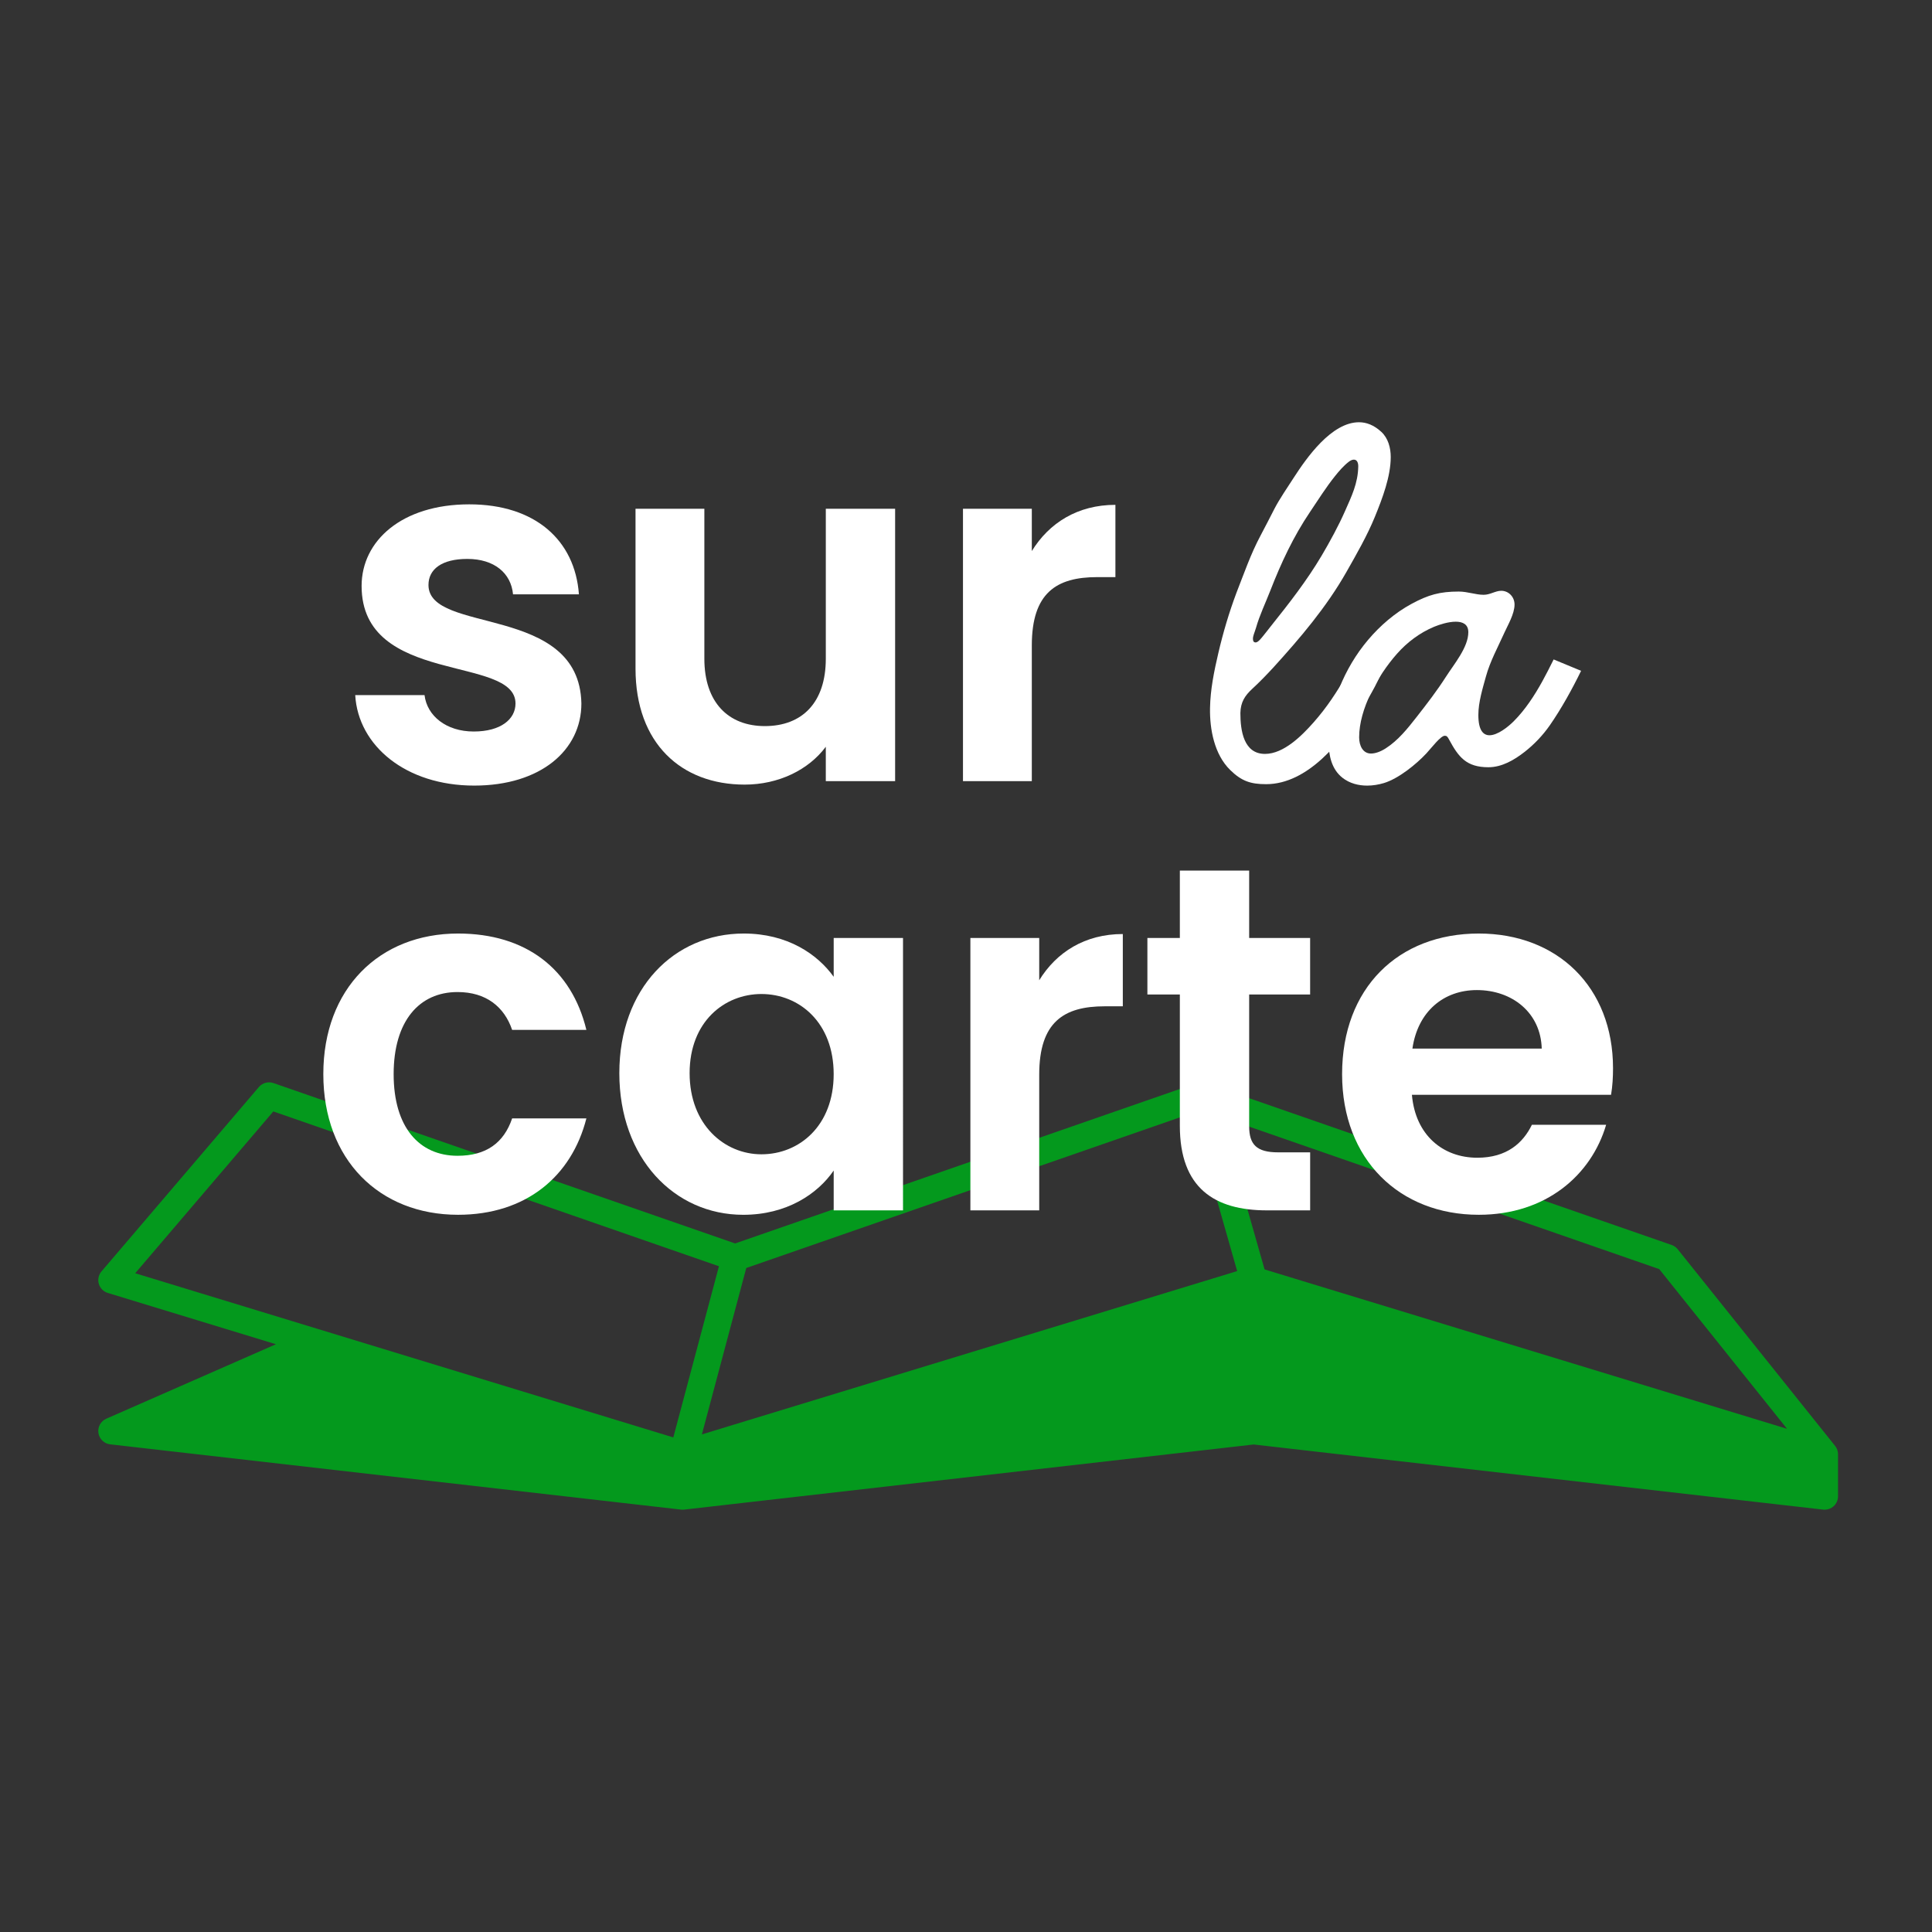 <?xml version="1.0" encoding="utf-8"?>
<!-- Generator: Adobe Illustrator 26.3.1, SVG Export Plug-In . SVG Version: 6.00 Build 0)  -->
<svg version="1.1" id="Layer_1" xmlns="http://www.w3.org/2000/svg" xmlns:xlink="http://www.w3.org/1999/xlink" x="0px" y="0px"
	 viewBox="0 0 1080 1080" style="enable-background:new 0 0 1080 1080;" xml:space="preserve">
<rect x="0" y="0" width="1080" height="1080" fill="#333333" stroke="none"/>
<style type="text/css">
	.st0{fill:#04991D;}
	.st1{fill:#FFFFFF;}
</style>
<g>
	<path class="st0" d="M1027.47,812.82c0-0.21-0.03-0.42-0.05-0.64c-0.02-0.19-0.03-0.37-0.07-0.56c-0.04-0.2-0.09-0.39-0.14-0.58
		c-0.05-0.19-0.09-0.38-0.16-0.56c-0.06-0.18-0.15-0.36-0.23-0.53c-0.08-0.19-0.16-0.37-0.25-0.55c-0.09-0.16-0.19-0.31-0.29-0.47
		c-0.12-0.18-0.23-0.36-0.36-0.53c-0.03-0.04-0.05-0.08-0.08-0.12l-87.97-109.92c-0.88-1.1-2.06-1.93-3.39-2.4l-260.53-90.51
		c-1.59-0.55-3.33-0.55-4.92,0L410.95,695.1l-258.07-89.65c-2.91-1.01-6.16-0.14-8.17,2.21L56.74,710.72
		c-1.64,1.92-2.2,4.54-1.5,6.97c0.71,2.43,2.59,4.33,5.01,5.07l93.99,28.68l-94.82,41.63c-3.1,1.36-4.91,4.64-4.4,7.99
		s3.2,5.95,6.56,6.33l319.18,36.49c0.56,0.06,1.14,0.06,1.7,0l318.33-36.4l318.33,36.4c0.28,0.03,0.57,0.05,0.85,0.05
		c1.83,0,3.61-0.67,4.99-1.9c1.59-1.42,2.51-3.46,2.51-5.6v-23.46C1027.48,812.91,1027.47,812.87,1027.47,812.82z M417.17,708.82
		l249.27-86.6l25.14,88.33l-299.22,91.29L417.17,708.82z M998.97,798.71L706.9,709.61l-24.26-85.25l244.87,85.07L998.97,798.71z
		 M152.79,621.3l249.11,86.54l-25.52,95.68l-198.4-60.53c0,0,0,0,0,0l-102.4-31.24L152.79,621.3z"/>
	<g>
		<g>
			<path class="st1" d="M256.05,521.85c37.93,0,63.49,19.79,71.74,53.87h-41.5c-4.4-12.92-14.57-21.16-30.51-21.16
				c-21.44,0-35.73,16.22-35.73,45.9s14.29,45.63,35.73,45.63c15.94,0,25.84-7.15,30.51-20.89h41.5
				c-8.25,32.43-33.81,53.87-71.74,53.87c-43.98,0-75.31-30.78-75.31-78.61C180.73,552.64,212.07,521.85,256.05,521.85z"/>
			<path class="st1" d="M415.74,521.85c24.46,0,41.23,11.54,50.3,24.19v-21.71h38.75V676.6h-38.75v-22.26
				c-9.07,13.19-26.39,24.74-50.57,24.74c-38.48,0-69.26-31.61-69.26-79.16S376.98,521.85,415.74,521.85z M425.63,555.66
				c-20.61,0-40.13,15.39-40.13,44.25s19.51,45.35,40.13,45.35c21.16,0,40.4-15.94,40.4-44.8
				C466.04,571.6,446.8,555.66,425.63,555.66z"/>
			<path class="st1" d="M580.93,676.6h-38.48V524.33h38.48v23.64c9.62-15.67,25.56-25.84,46.73-25.84v40.4h-10.17
				c-22.81,0-36.56,8.79-36.56,38.21V676.6z"/>
			<path class="st1" d="M659.54,555.94H641.4v-31.61h18.14v-37.66h38.75v37.66h34.08v31.61h-34.08v73.66
				c0,10.17,4.12,14.57,16.22,14.57h17.87v32.43h-24.19c-29.14,0-48.65-12.37-48.65-47.28V555.94z"/>
			<path class="st1" d="M826.65,679.07c-44.25,0-76.41-30.78-76.41-78.61c0-48.1,31.33-78.61,76.41-78.61
				c43.98,0,75.04,29.96,75.04,75.31c0,4.95-0.27,9.89-1.1,14.84H789.27c1.92,22.54,17.32,35.18,36.56,35.18
				c16.49,0,25.56-8.25,30.51-18.42h41.5C889.59,656.81,864.31,679.07,826.65,679.07z M789.55,586.17h72.29
				c-0.55-20.06-16.49-32.71-36.28-32.71C807.14,553.46,792.57,565.28,789.55,586.17z"/>
		</g>
		<g>
			<path class="st1" d="M265.09,439.15c-38.21,0-64.87-22.26-66.52-50.57h38.75c1.37,11.54,12.09,20.34,27.49,20.34
				c15.12,0,23.36-6.87,23.36-15.67c0-27.21-86.03-9.9-86.03-65.69c0-25.29,22.54-45.63,60.19-45.63c36.83,0,59.09,20.06,61.29,50.3
				h-36.83c-1.1-11.82-10.44-19.79-25.56-19.79c-14.29,0-21.71,5.77-21.71,14.57c0,27.76,84.38,10.44,85.48,66.24
				C325.01,419.37,302.2,439.15,265.09,439.15z"/>
			<path class="st1" d="M500.38,436.68h-38.75v-19.24c-9.62,12.92-26.39,21.16-45.35,21.16c-35.46,0-61.02-23.09-61.02-64.87v-89.33
				h38.48v83.83c0,24.46,13.47,37.66,33.81,37.66c20.89,0,34.08-13.19,34.08-37.66v-83.83h38.75V436.68z"/>
			<path class="st1" d="M576.79,436.68h-38.48V284.41h38.48v23.64c9.62-15.67,25.56-25.84,46.73-25.84v40.4h-10.17
				c-22.81,0-36.56,8.8-36.56,38.21V436.68z"/>
			<g>
				<g>
					<path class="st1" d="M707.76,438.36c-8.71,0-13.79-1.76-20.07-7.92c-8.9-8.72-11.49-22.78-11.28-34.62
						c0.18-10.36,2.27-20.57,4.63-30.68c2.68-11.52,6.01-22.73,10.15-33.79c4.21-10.73,7.97-21.68,13.42-31.89
						c2.69-5.05,5.2-9.99,7.82-15.08c2.81-5.44,7.44-12.16,10.74-17.29c7.29-11.3,21.16-31.05,36.53-31.05
						c4.15,0,8.34,1.58,12.46,5.37c3.81,3.52,5.28,8.91,5.27,14.14c-0.04,10.83-4.57,22.83-8.86,33.34
						c-4.32,10.57-10.35,21.06-16,31c-11.15,19.61-25.83,36.84-40.87,53.37c-3.76,4.05-7.57,8.02-11.64,11.76
						c-4.14,3.81-6.57,7.48-6.68,13.61c0,9.96,1.91,22.81,13.76,22.81c10.47,0,20.63-10.24,27.06-17.5
						c7.63-8.62,12.82-16.72,18.65-26.63c2.51-4.27,3.92-7.84,6.69-12.46c1.22-2.04,3.67-3.28,5.95-3.28c4.9,0,8.83,3.75,8.83,8.07
						c0,3.57-2.34,7.23-3.79,10.27c-2.54,5.33-5.4,10.14-8.48,15.17C750.08,414.66,730.96,438.36,707.76,438.36L707.76,438.36z
						 M706.09,355.51c1.51-1.81,2.92-3.71,4.4-5.56c10.11-12.64,20.04-25.37,28.31-39.33c4.57-7.72,9.57-16.9,13.16-25.1
						c3.52-8,7.15-15.32,7.31-24.76c0.03-1.92-0.59-3.82-2.45-3.82c-0.84,0-1.85,0.41-2.94,1.26c-2.87,2.25-5.4,5.19-7.67,8.03
						c-5.02,6.27-9.36,13.22-13.85,19.87c-9.3,13.76-16.23,28.58-22.22,43.99c-2.74,7.04-5.95,13.61-8.02,20.84
						c-1.01,3.33-1.78,4.54-1.71,6.4c0.04,1.09,0.46,1.86,1.63,1.78C703.41,359.02,705.32,356.44,706.09,355.51z"/>
				</g>
				<g>
					<path class="st1" d="M883.84,374.99c-4.73,9.76-11.02,21.17-17.46,30.43c-3.97,5.69-8.74,10.67-13.97,14.78
						c-5.98,4.69-12.87,8.69-20.38,8.69c-12.37,0-16.74-5.74-22-15.5c-0.84-1.56-1.25-2.1-2.39-2.1c-2.35,0-7.53,6.9-10.23,9.8
						c-5.76,6.19-15.67,14.19-23.82,16.65c-2.97,0.89-6.16,1.42-9.33,1.42c-4.92,0-9.8-1.26-13.75-4.33
						c-6.19-4.82-7.81-12.69-7.81-20.19c0-20.29,8.87-41.3,22.02-56.89c6.78-8.04,15.1-15.2,24.38-20.21
						c9.4-5.08,15.8-6.86,26.37-6.86c4.91,0,9.37,1.81,13.91,1.81c3.66,0,6.56-2.24,9.83-2.24c4.11,0,7.43,3.4,7.43,7.69
						c0,5.21-3.79,11.55-5.56,15.49c-3.65,8.14-8.1,16.18-10.46,24.82c-1.77,6.48-4.21,14.23-4.21,21.43
						c0,8.52,2.71,11.33,6.23,11.33c4.51,0,10.33-4.62,13.46-7.74c6.5-6.49,11.65-14.41,16.07-22.4c1.87-3.38,4.14-7.82,6.33-12.24
						L883.84,374.99z M766.38,421.23c2.5,0,5.43-1.09,8.22-2.88c6.99-4.47,12.29-11.14,17.34-17.6c5.69-7.27,11.34-14.61,16.33-22.4
						c4.57-7.15,12.53-16.49,12.53-24.94c0-4.46-3.14-5.88-7.03-5.88c-4.16,0-9.16,1.62-12.1,2.84c-8.02,3.36-15.05,8.64-20.8,15.15
						c-10.82,12.26-21.1,30.91-21.1,46.64C759.77,416.92,761.91,421.23,766.38,421.23L766.38,421.23z"/>
				</g>
			</g>
		</g>
	</g>
</g>
</svg>
